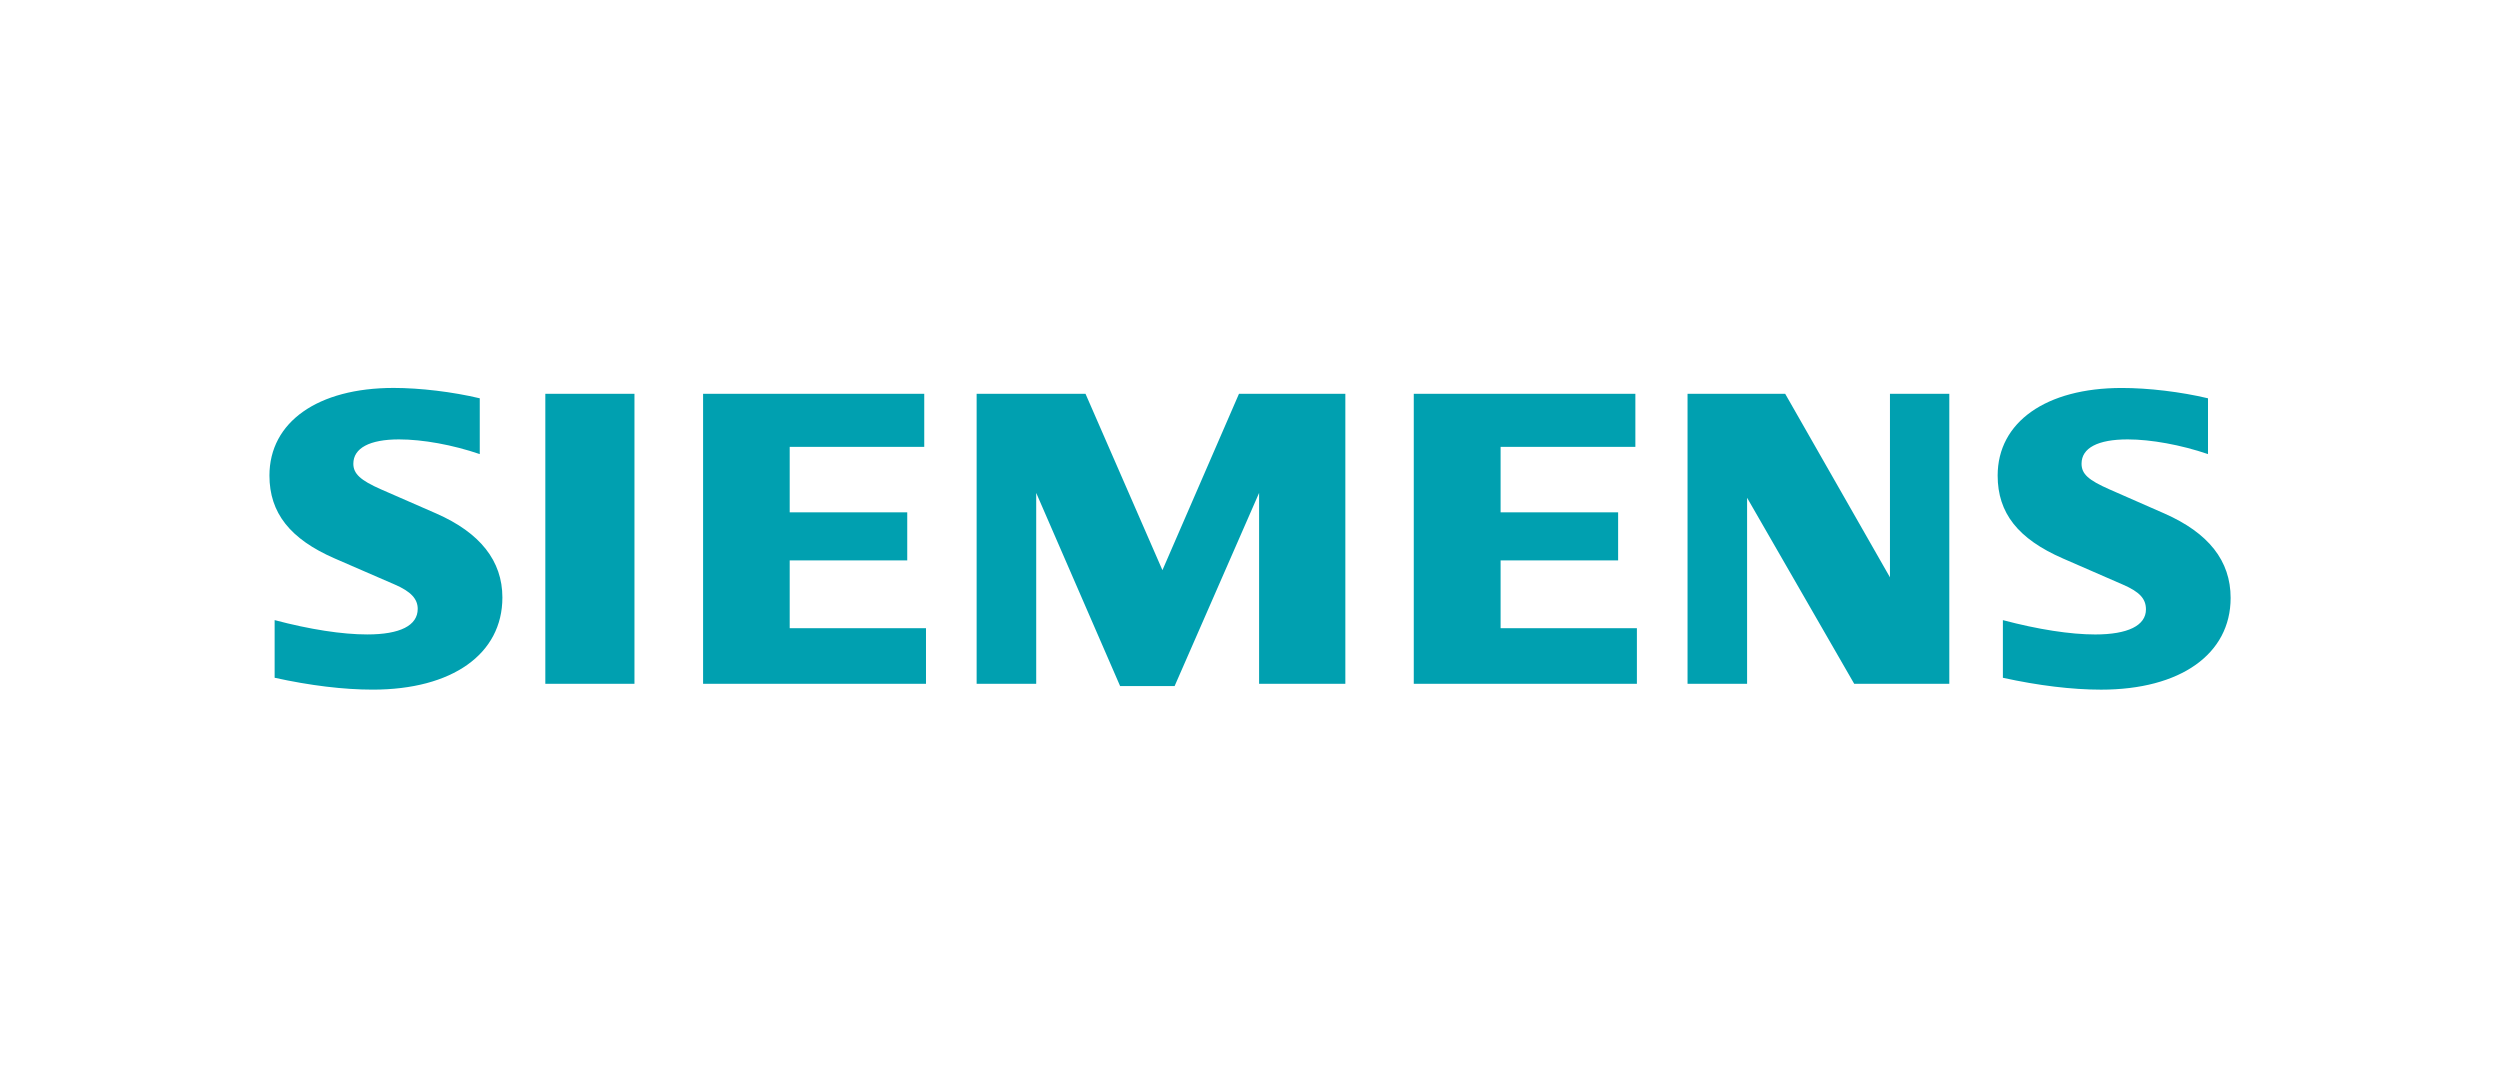 <svg width="116" height="50" viewBox="0 0 116 50" fill="none" xmlns="http://www.w3.org/2000/svg">
<path fill-rule="evenodd" clip-rule="evenodd" d="M22.261 18.481V21.07C20.999 20.639 19.616 20.388 18.513 20.388C17.152 20.388 16.395 20.792 16.395 21.518C16.395 21.981 16.727 22.288 17.677 22.705L20.235 23.823C22.28 24.719 23.311 26.026 23.311 27.724C23.311 30.346 20.984 31.999 17.294 31.999C15.949 31.999 14.392 31.811 12.743 31.448V28.773C14.378 29.206 15.875 29.438 17.04 29.438C18.565 29.438 19.382 29.024 19.382 28.252C19.382 27.788 19.063 27.447 18.332 27.129L15.534 25.914C13.459 25.012 12.502 23.797 12.502 22.065C12.502 19.583 14.745 18 18.264 18C19.496 18 21.013 18.183 22.261 18.481ZM25.303 18.271H29.439V31.728H25.303V18.271ZM42.885 18.271V20.736H36.642V23.772H42.096V26.001H36.642V29.148H42.966V31.728H32.623V18.271H42.885ZM62.424 18.271V31.728H58.422V22.871L54.502 31.833H51.973L48.08 22.871V31.728H45.316V18.271H50.367L53.937 26.456L57.489 18.271H62.424ZM75.881 18.271V20.736H69.628V23.772H75.081V26.001H69.628V29.148H75.952V31.728H65.599V18.271H75.881ZM90.448 18.271V31.728H86.035L81.065 23.097V31.728H78.302V18.271H82.832L87.694 26.788V18.271H90.448ZM102.451 18.481V21.07C101.197 20.642 99.805 20.388 98.723 20.388C97.341 20.388 96.584 20.785 96.584 21.514C96.584 21.989 96.893 22.273 97.877 22.706L100.423 23.824C102.483 24.729 103.501 26.025 103.501 27.743C103.501 30.35 101.172 32 97.491 32C96.143 32 94.581 31.811 92.934 31.449V28.774C94.566 29.206 96.06 29.439 97.218 29.439C98.733 29.439 99.572 29.025 99.572 28.277C99.572 27.782 99.278 27.463 98.512 27.13L95.724 25.915C93.637 25.006 92.691 23.805 92.691 22.066C92.691 19.586 94.935 18.002 98.446 18.002C99.682 18 101.205 18.183 102.451 18.481Z" fill="#00A0B0"/>
</svg>
